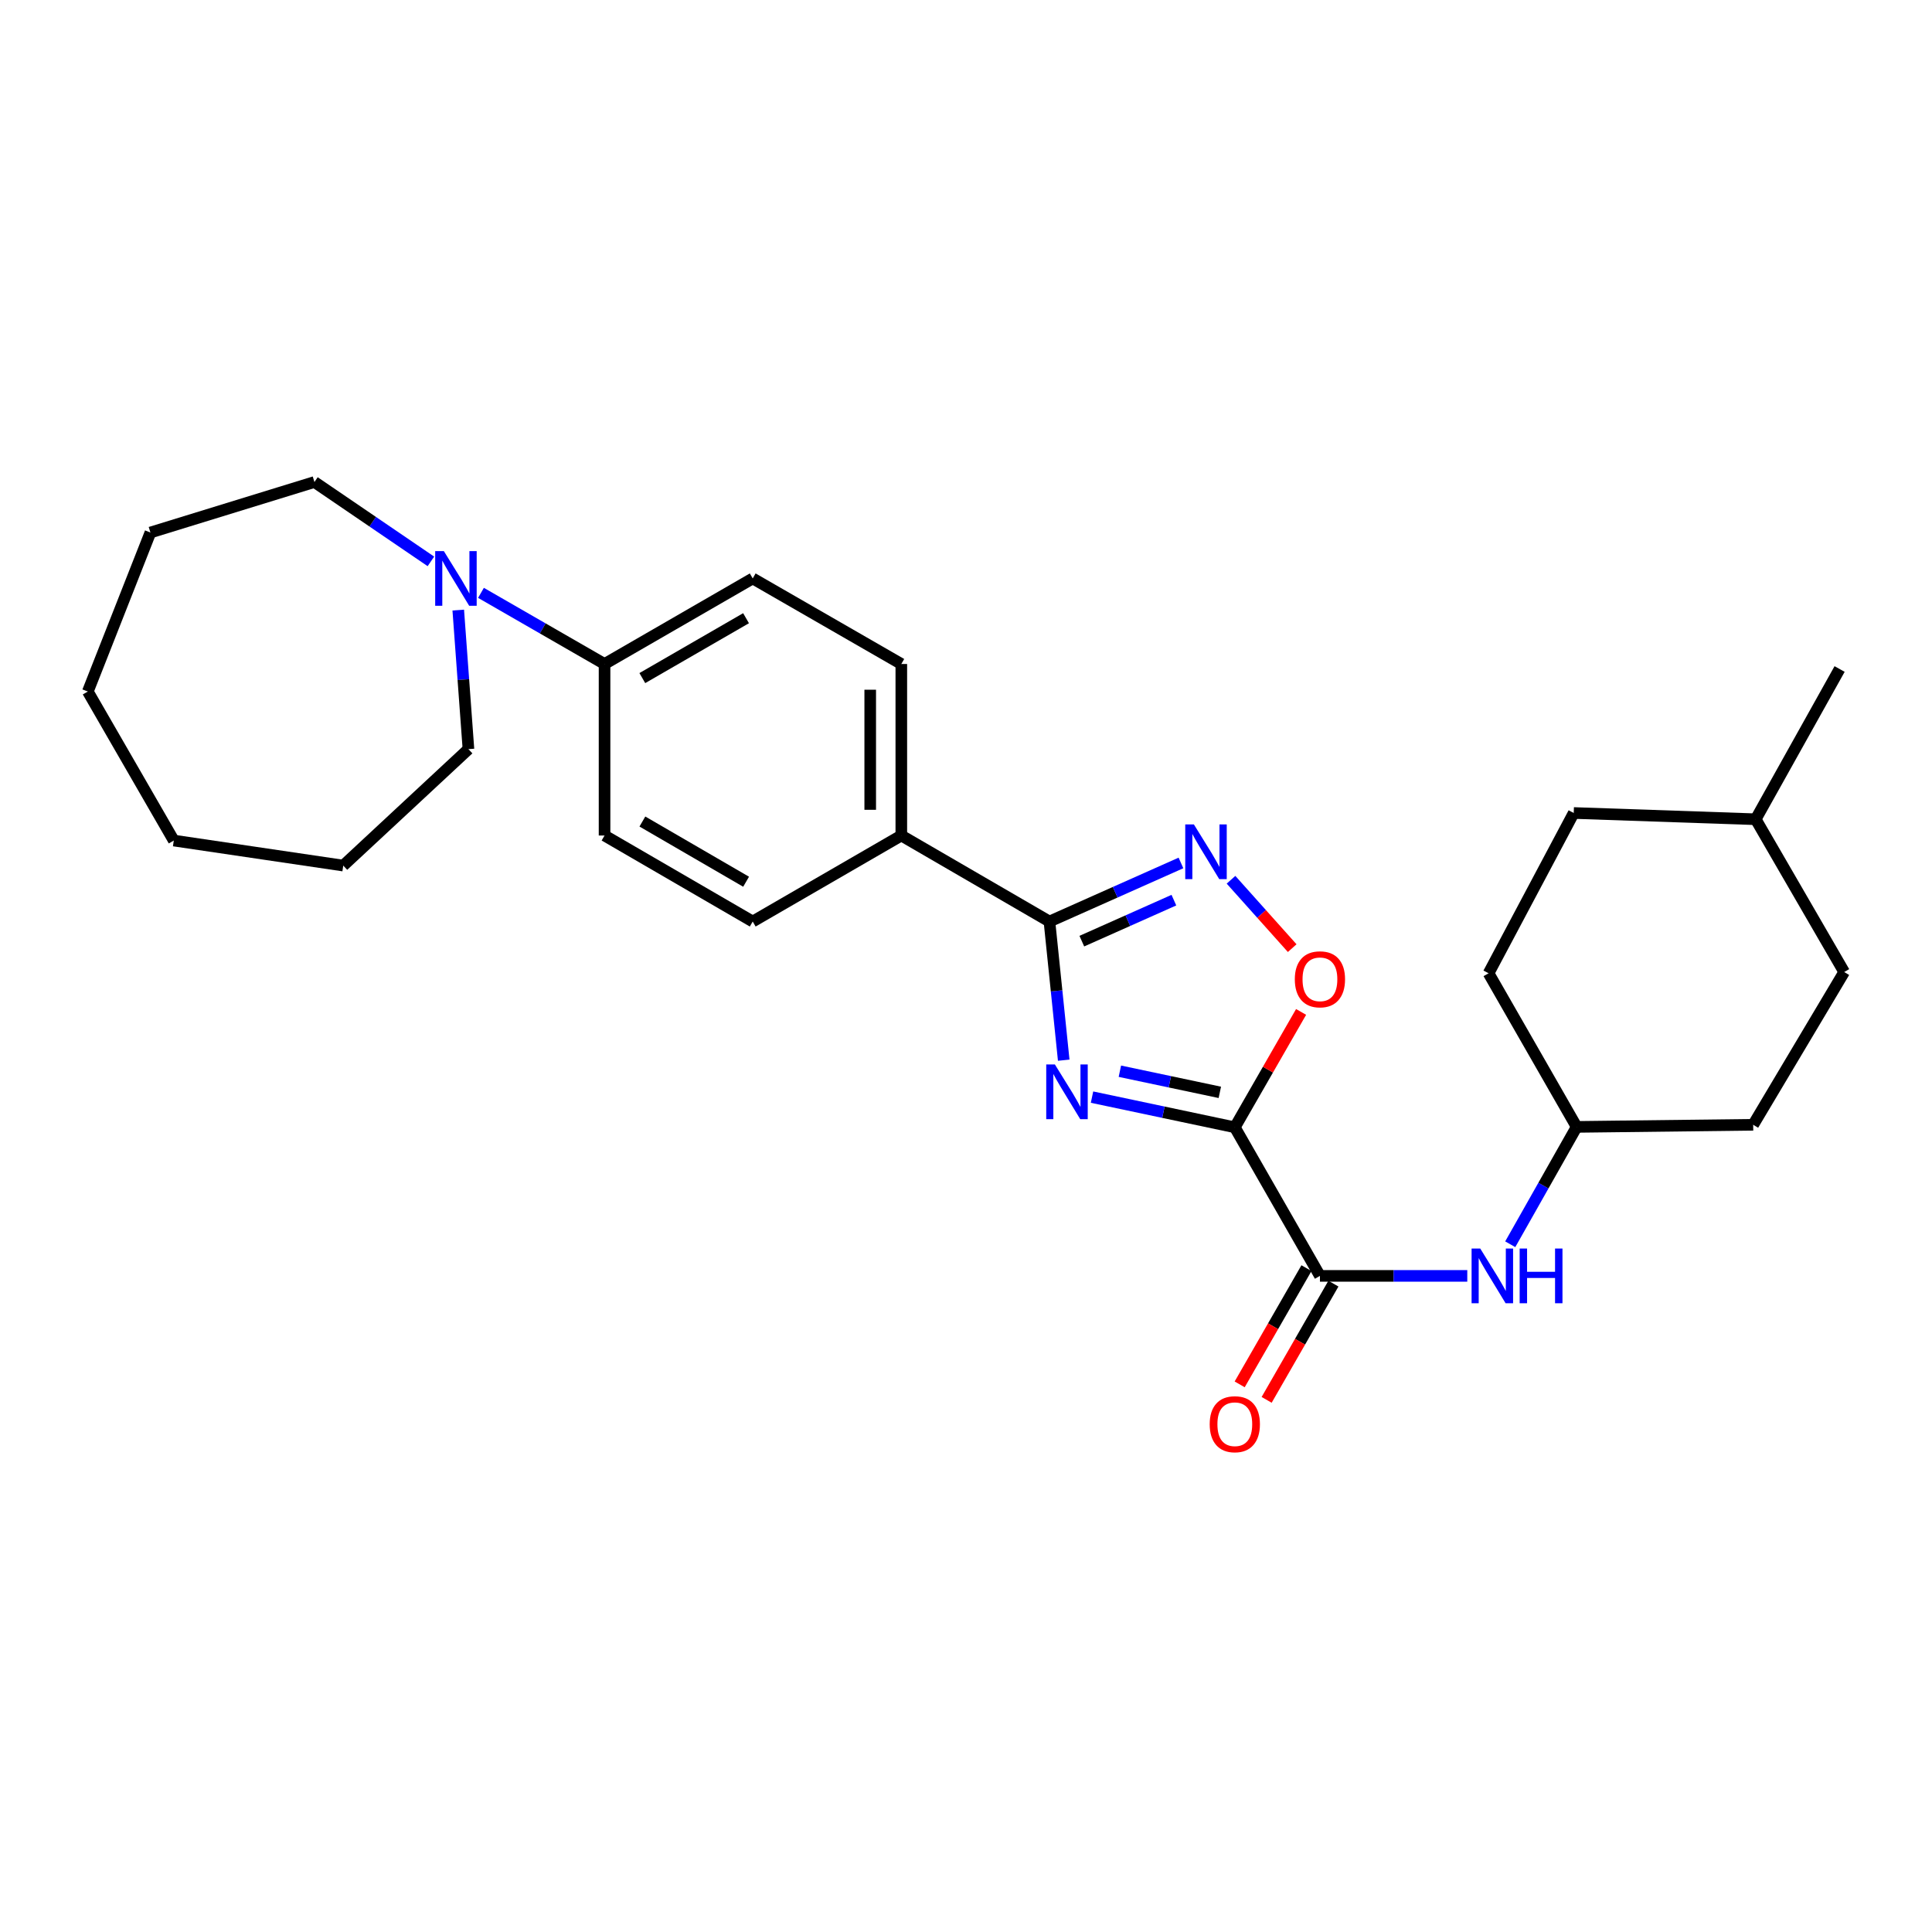 <?xml version='1.0' encoding='iso-8859-1'?>
<svg version='1.1' baseProfile='full'
              xmlns='http://www.w3.org/2000/svg'
                      xmlns:rdkit='http://www.rdkit.org/xml'
                      xmlns:xlink='http://www.w3.org/1999/xlink'
                  xml:space='preserve'
width='1000px' height='1000px' viewBox='0 0 1000 1000'>
<!-- END OF HEADER -->
<rect style='opacity:1.0;fill:#FFFFFF;stroke:none' width='1000' height='1000' x='0' y='0'> </rect>
<path class='bond-0' d='M 639.136,583.494 L 602.182,575.68' style='fill:none;fill-rule:evenodd;stroke:#000000;stroke-width:6px;stroke-linecap:butt;stroke-linejoin:miter;stroke-opacity:1' />
<path class='bond-0' d='M 602.182,575.68 L 565.228,567.866' style='fill:none;fill-rule:evenodd;stroke:#0000FF;stroke-width:6px;stroke-linecap:butt;stroke-linejoin:miter;stroke-opacity:1' />
<path class='bond-0' d='M 631.38,565.401 L 605.512,559.932' style='fill:none;fill-rule:evenodd;stroke:#000000;stroke-width:6px;stroke-linecap:butt;stroke-linejoin:miter;stroke-opacity:1' />
<path class='bond-0' d='M 605.512,559.932 L 579.644,554.462' style='fill:none;fill-rule:evenodd;stroke:#0000FF;stroke-width:6px;stroke-linecap:butt;stroke-linejoin:miter;stroke-opacity:1' />
<path class='bond-3' d='M 639.136,583.494 L 683.195,660.399' style='fill:none;fill-rule:evenodd;stroke:#000000;stroke-width:6px;stroke-linecap:butt;stroke-linejoin:miter;stroke-opacity:1' />
<path class='bond-4' d='M 639.136,583.494 L 656.291,553.634' style='fill:none;fill-rule:evenodd;stroke:#000000;stroke-width:6px;stroke-linecap:butt;stroke-linejoin:miter;stroke-opacity:1' />
<path class='bond-4' d='M 656.291,553.634 L 673.445,523.774' style='fill:none;fill-rule:evenodd;stroke:#FF0000;stroke-width:6px;stroke-linecap:butt;stroke-linejoin:miter;stroke-opacity:1' />
<path class='bond-1' d='M 550.582,548.75 L 546.887,512.865' style='fill:none;fill-rule:evenodd;stroke:#0000FF;stroke-width:6px;stroke-linecap:butt;stroke-linejoin:miter;stroke-opacity:1' />
<path class='bond-1' d='M 546.887,512.865 L 543.192,476.98' style='fill:none;fill-rule:evenodd;stroke:#000000;stroke-width:6px;stroke-linecap:butt;stroke-linejoin:miter;stroke-opacity:1' />
<path class='bond-7' d='M 543.192,476.98 L 466.519,432.464' style='fill:none;fill-rule:evenodd;stroke:#000000;stroke-width:6px;stroke-linecap:butt;stroke-linejoin:miter;stroke-opacity:1' />
<path class='bond-27' d='M 543.192,476.98 L 577.227,461.82' style='fill:none;fill-rule:evenodd;stroke:#000000;stroke-width:6px;stroke-linecap:butt;stroke-linejoin:miter;stroke-opacity:1' />
<path class='bond-27' d='M 577.227,461.82 L 611.262,446.66' style='fill:none;fill-rule:evenodd;stroke:#0000FF;stroke-width:6px;stroke-linecap:butt;stroke-linejoin:miter;stroke-opacity:1' />
<path class='bond-27' d='M 559.952,487.136 L 583.777,476.524' style='fill:none;fill-rule:evenodd;stroke:#000000;stroke-width:6px;stroke-linecap:butt;stroke-linejoin:miter;stroke-opacity:1' />
<path class='bond-27' d='M 583.777,476.524 L 607.601,465.911' style='fill:none;fill-rule:evenodd;stroke:#0000FF;stroke-width:6px;stroke-linecap:butt;stroke-linejoin:miter;stroke-opacity:1' />
<path class='bond-2' d='M 637.171,455.363 L 653.005,473.06' style='fill:none;fill-rule:evenodd;stroke:#0000FF;stroke-width:6px;stroke-linecap:butt;stroke-linejoin:miter;stroke-opacity:1' />
<path class='bond-2' d='M 653.005,473.06 L 668.839,490.757' style='fill:none;fill-rule:evenodd;stroke:#FF0000;stroke-width:6px;stroke-linecap:butt;stroke-linejoin:miter;stroke-opacity:1' />
<path class='bond-6' d='M 683.195,660.399 L 721.328,660.399' style='fill:none;fill-rule:evenodd;stroke:#000000;stroke-width:6px;stroke-linecap:butt;stroke-linejoin:miter;stroke-opacity:1' />
<path class='bond-6' d='M 721.328,660.399 L 759.461,660.399' style='fill:none;fill-rule:evenodd;stroke:#0000FF;stroke-width:6px;stroke-linecap:butt;stroke-linejoin:miter;stroke-opacity:1' />
<path class='bond-9' d='M 676.217,656.39 L 658.936,686.469' style='fill:none;fill-rule:evenodd;stroke:#000000;stroke-width:6px;stroke-linecap:butt;stroke-linejoin:miter;stroke-opacity:1' />
<path class='bond-9' d='M 658.936,686.469 L 641.655,716.549' style='fill:none;fill-rule:evenodd;stroke:#FF0000;stroke-width:6px;stroke-linecap:butt;stroke-linejoin:miter;stroke-opacity:1' />
<path class='bond-9' d='M 690.174,664.408 L 672.893,694.488' style='fill:none;fill-rule:evenodd;stroke:#000000;stroke-width:6px;stroke-linecap:butt;stroke-linejoin:miter;stroke-opacity:1' />
<path class='bond-9' d='M 672.893,694.488 L 655.612,724.567' style='fill:none;fill-rule:evenodd;stroke:#FF0000;stroke-width:6px;stroke-linecap:butt;stroke-linejoin:miter;stroke-opacity:1' />
<path class='bond-5' d='M 248.951,306.861 L 280.933,325.272' style='fill:none;fill-rule:evenodd;stroke:#0000FF;stroke-width:6px;stroke-linecap:butt;stroke-linejoin:miter;stroke-opacity:1' />
<path class='bond-5' d='M 280.933,325.272 L 312.915,343.683' style='fill:none;fill-rule:evenodd;stroke:#000000;stroke-width:6px;stroke-linecap:butt;stroke-linejoin:miter;stroke-opacity:1' />
<path class='bond-19' d='M 223.036,290.572 L 192.894,270.032' style='fill:none;fill-rule:evenodd;stroke:#0000FF;stroke-width:6px;stroke-linecap:butt;stroke-linejoin:miter;stroke-opacity:1' />
<path class='bond-19' d='M 192.894,270.032 L 162.753,249.493' style='fill:none;fill-rule:evenodd;stroke:#000000;stroke-width:6px;stroke-linecap:butt;stroke-linejoin:miter;stroke-opacity:1' />
<path class='bond-20' d='M 237.192,315.775 L 239.829,351.764' style='fill:none;fill-rule:evenodd;stroke:#0000FF;stroke-width:6px;stroke-linecap:butt;stroke-linejoin:miter;stroke-opacity:1' />
<path class='bond-20' d='M 239.829,351.764 L 242.466,387.752' style='fill:none;fill-rule:evenodd;stroke:#000000;stroke-width:6px;stroke-linecap:butt;stroke-linejoin:miter;stroke-opacity:1' />
<path class='bond-14' d='M 781.698,644.023 L 798.885,613.651' style='fill:none;fill-rule:evenodd;stroke:#0000FF;stroke-width:6px;stroke-linecap:butt;stroke-linejoin:miter;stroke-opacity:1' />
<path class='bond-14' d='M 798.885,613.651 L 816.071,583.279' style='fill:none;fill-rule:evenodd;stroke:#000000;stroke-width:6px;stroke-linecap:butt;stroke-linejoin:miter;stroke-opacity:1' />
<path class='bond-10' d='M 466.519,432.464 L 466.519,343.683' style='fill:none;fill-rule:evenodd;stroke:#000000;stroke-width:6px;stroke-linecap:butt;stroke-linejoin:miter;stroke-opacity:1' />
<path class='bond-10' d='M 450.423,419.147 L 450.423,357.001' style='fill:none;fill-rule:evenodd;stroke:#000000;stroke-width:6px;stroke-linecap:butt;stroke-linejoin:miter;stroke-opacity:1' />
<path class='bond-11' d='M 466.519,432.464 L 389.605,476.98' style='fill:none;fill-rule:evenodd;stroke:#000000;stroke-width:6px;stroke-linecap:butt;stroke-linejoin:miter;stroke-opacity:1' />
<path class='bond-8' d='M 312.915,343.683 L 312.915,432.464' style='fill:none;fill-rule:evenodd;stroke:#000000;stroke-width:6px;stroke-linecap:butt;stroke-linejoin:miter;stroke-opacity:1' />
<path class='bond-28' d='M 312.915,343.683 L 389.605,299.4' style='fill:none;fill-rule:evenodd;stroke:#000000;stroke-width:6px;stroke-linecap:butt;stroke-linejoin:miter;stroke-opacity:1' />
<path class='bond-28' d='M 332.467,350.98 L 386.151,319.982' style='fill:none;fill-rule:evenodd;stroke:#000000;stroke-width:6px;stroke-linecap:butt;stroke-linejoin:miter;stroke-opacity:1' />
<path class='bond-12' d='M 466.519,343.683 L 389.605,299.4' style='fill:none;fill-rule:evenodd;stroke:#000000;stroke-width:6px;stroke-linecap:butt;stroke-linejoin:miter;stroke-opacity:1' />
<path class='bond-13' d='M 389.605,476.98 L 312.915,432.464' style='fill:none;fill-rule:evenodd;stroke:#000000;stroke-width:6px;stroke-linecap:butt;stroke-linejoin:miter;stroke-opacity:1' />
<path class='bond-13' d='M 386.182,456.381 L 332.499,425.22' style='fill:none;fill-rule:evenodd;stroke:#000000;stroke-width:6px;stroke-linecap:butt;stroke-linejoin:miter;stroke-opacity:1' />
<path class='bond-15' d='M 816.071,583.279 L 907.445,582.188' style='fill:none;fill-rule:evenodd;stroke:#000000;stroke-width:6px;stroke-linecap:butt;stroke-linejoin:miter;stroke-opacity:1' />
<path class='bond-16' d='M 816.071,583.279 L 770.483,503.763' style='fill:none;fill-rule:evenodd;stroke:#000000;stroke-width:6px;stroke-linecap:butt;stroke-linejoin:miter;stroke-opacity:1' />
<path class='bond-17' d='M 907.445,582.188 L 954.545,503.119' style='fill:none;fill-rule:evenodd;stroke:#000000;stroke-width:6px;stroke-linecap:butt;stroke-linejoin:miter;stroke-opacity:1' />
<path class='bond-18' d='M 770.483,503.763 L 814.56,420.803' style='fill:none;fill-rule:evenodd;stroke:#000000;stroke-width:6px;stroke-linecap:butt;stroke-linejoin:miter;stroke-opacity:1' />
<path class='bond-29' d='M 954.545,503.119 L 908.742,424.04' style='fill:none;fill-rule:evenodd;stroke:#000000;stroke-width:6px;stroke-linecap:butt;stroke-linejoin:miter;stroke-opacity:1' />
<path class='bond-21' d='M 814.56,420.803 L 908.742,424.04' style='fill:none;fill-rule:evenodd;stroke:#000000;stroke-width:6px;stroke-linecap:butt;stroke-linejoin:miter;stroke-opacity:1' />
<path class='bond-24' d='M 162.753,249.493 L 77.853,275.631' style='fill:none;fill-rule:evenodd;stroke:#000000;stroke-width:6px;stroke-linecap:butt;stroke-linejoin:miter;stroke-opacity:1' />
<path class='bond-23' d='M 242.466,387.752 L 177.669,448.024' style='fill:none;fill-rule:evenodd;stroke:#000000;stroke-width:6px;stroke-linecap:butt;stroke-linejoin:miter;stroke-opacity:1' />
<path class='bond-22' d='M 908.742,424.04 L 952.176,346.277' style='fill:none;fill-rule:evenodd;stroke:#000000;stroke-width:6px;stroke-linecap:butt;stroke-linejoin:miter;stroke-opacity:1' />
<path class='bond-26' d='M 177.669,448.024 L 89.952,435.067' style='fill:none;fill-rule:evenodd;stroke:#000000;stroke-width:6px;stroke-linecap:butt;stroke-linejoin:miter;stroke-opacity:1' />
<path class='bond-25' d='M 77.853,275.631 L 45.455,357.938' style='fill:none;fill-rule:evenodd;stroke:#000000;stroke-width:6px;stroke-linecap:butt;stroke-linejoin:miter;stroke-opacity:1' />
<path class='bond-30' d='M 45.455,357.938 L 89.952,435.067' style='fill:none;fill-rule:evenodd;stroke:#000000;stroke-width:6px;stroke-linecap:butt;stroke-linejoin:miter;stroke-opacity:1' />
<path  class='atom-1' d='M 546.009 550.966
L 555.289 565.966
Q 556.209 567.446, 557.689 570.126
Q 559.169 572.806, 559.249 572.966
L 559.249 550.966
L 563.009 550.966
L 563.009 579.286
L 559.129 579.286
L 549.169 562.886
Q 548.009 560.966, 546.769 558.766
Q 545.569 556.566, 545.209 555.886
L 545.209 579.286
L 541.529 579.286
L 541.529 550.966
L 546.009 550.966
' fill='#0000FF'/>
<path  class='atom-3' d='M 617.96 426.728
L 627.24 441.728
Q 628.16 443.208, 629.64 445.888
Q 631.12 448.568, 631.2 448.728
L 631.2 426.728
L 634.96 426.728
L 634.96 455.048
L 631.08 455.048
L 621.12 438.648
Q 619.96 436.728, 618.72 434.528
Q 617.52 432.328, 617.16 431.648
L 617.16 455.048
L 613.48 455.048
L 613.48 426.728
L 617.96 426.728
' fill='#0000FF'/>
<path  class='atom-5' d='M 670.195 506.883
Q 670.195 500.083, 673.555 496.283
Q 676.915 492.483, 683.195 492.483
Q 689.475 492.483, 692.835 496.283
Q 696.195 500.083, 696.195 506.883
Q 696.195 513.763, 692.795 517.683
Q 689.395 521.563, 683.195 521.563
Q 676.955 521.563, 673.555 517.683
Q 670.195 513.803, 670.195 506.883
M 683.195 518.363
Q 687.515 518.363, 689.835 515.483
Q 692.195 512.563, 692.195 506.883
Q 692.195 501.323, 689.835 498.523
Q 687.515 495.683, 683.195 495.683
Q 678.875 495.683, 676.515 498.483
Q 674.195 501.283, 674.195 506.883
Q 674.195 512.603, 676.515 515.483
Q 678.875 518.363, 683.195 518.363
' fill='#FF0000'/>
<path  class='atom-6' d='M 229.732 285.24
L 239.012 300.24
Q 239.932 301.72, 241.412 304.4
Q 242.892 307.08, 242.972 307.24
L 242.972 285.24
L 246.732 285.24
L 246.732 313.56
L 242.852 313.56
L 232.892 297.16
Q 231.732 295.24, 230.492 293.04
Q 229.292 290.84, 228.932 290.16
L 228.932 313.56
L 225.252 313.56
L 225.252 285.24
L 229.732 285.24
' fill='#0000FF'/>
<path  class='atom-7' d='M 766.172 646.239
L 775.452 661.239
Q 776.372 662.719, 777.852 665.399
Q 779.332 668.079, 779.412 668.239
L 779.412 646.239
L 783.172 646.239
L 783.172 674.559
L 779.292 674.559
L 769.332 658.159
Q 768.172 656.239, 766.932 654.039
Q 765.732 651.839, 765.372 651.159
L 765.372 674.559
L 761.692 674.559
L 761.692 646.239
L 766.172 646.239
' fill='#0000FF'/>
<path  class='atom-7' d='M 786.572 646.239
L 790.412 646.239
L 790.412 658.279
L 804.892 658.279
L 804.892 646.239
L 808.732 646.239
L 808.732 674.559
L 804.892 674.559
L 804.892 661.479
L 790.412 661.479
L 790.412 674.559
L 786.572 674.559
L 786.572 646.239
' fill='#0000FF'/>
<path  class='atom-10' d='M 626.136 737.169
Q 626.136 730.369, 629.496 726.569
Q 632.856 722.769, 639.136 722.769
Q 645.416 722.769, 648.776 726.569
Q 652.136 730.369, 652.136 737.169
Q 652.136 744.049, 648.736 747.969
Q 645.336 751.849, 639.136 751.849
Q 632.896 751.849, 629.496 747.969
Q 626.136 744.089, 626.136 737.169
M 639.136 748.649
Q 643.456 748.649, 645.776 745.769
Q 648.136 742.849, 648.136 737.169
Q 648.136 731.609, 645.776 728.809
Q 643.456 725.969, 639.136 725.969
Q 634.816 725.969, 632.456 728.769
Q 630.136 731.569, 630.136 737.169
Q 630.136 742.889, 632.456 745.769
Q 634.816 748.649, 639.136 748.649
' fill='#FF0000'/>
</svg>
